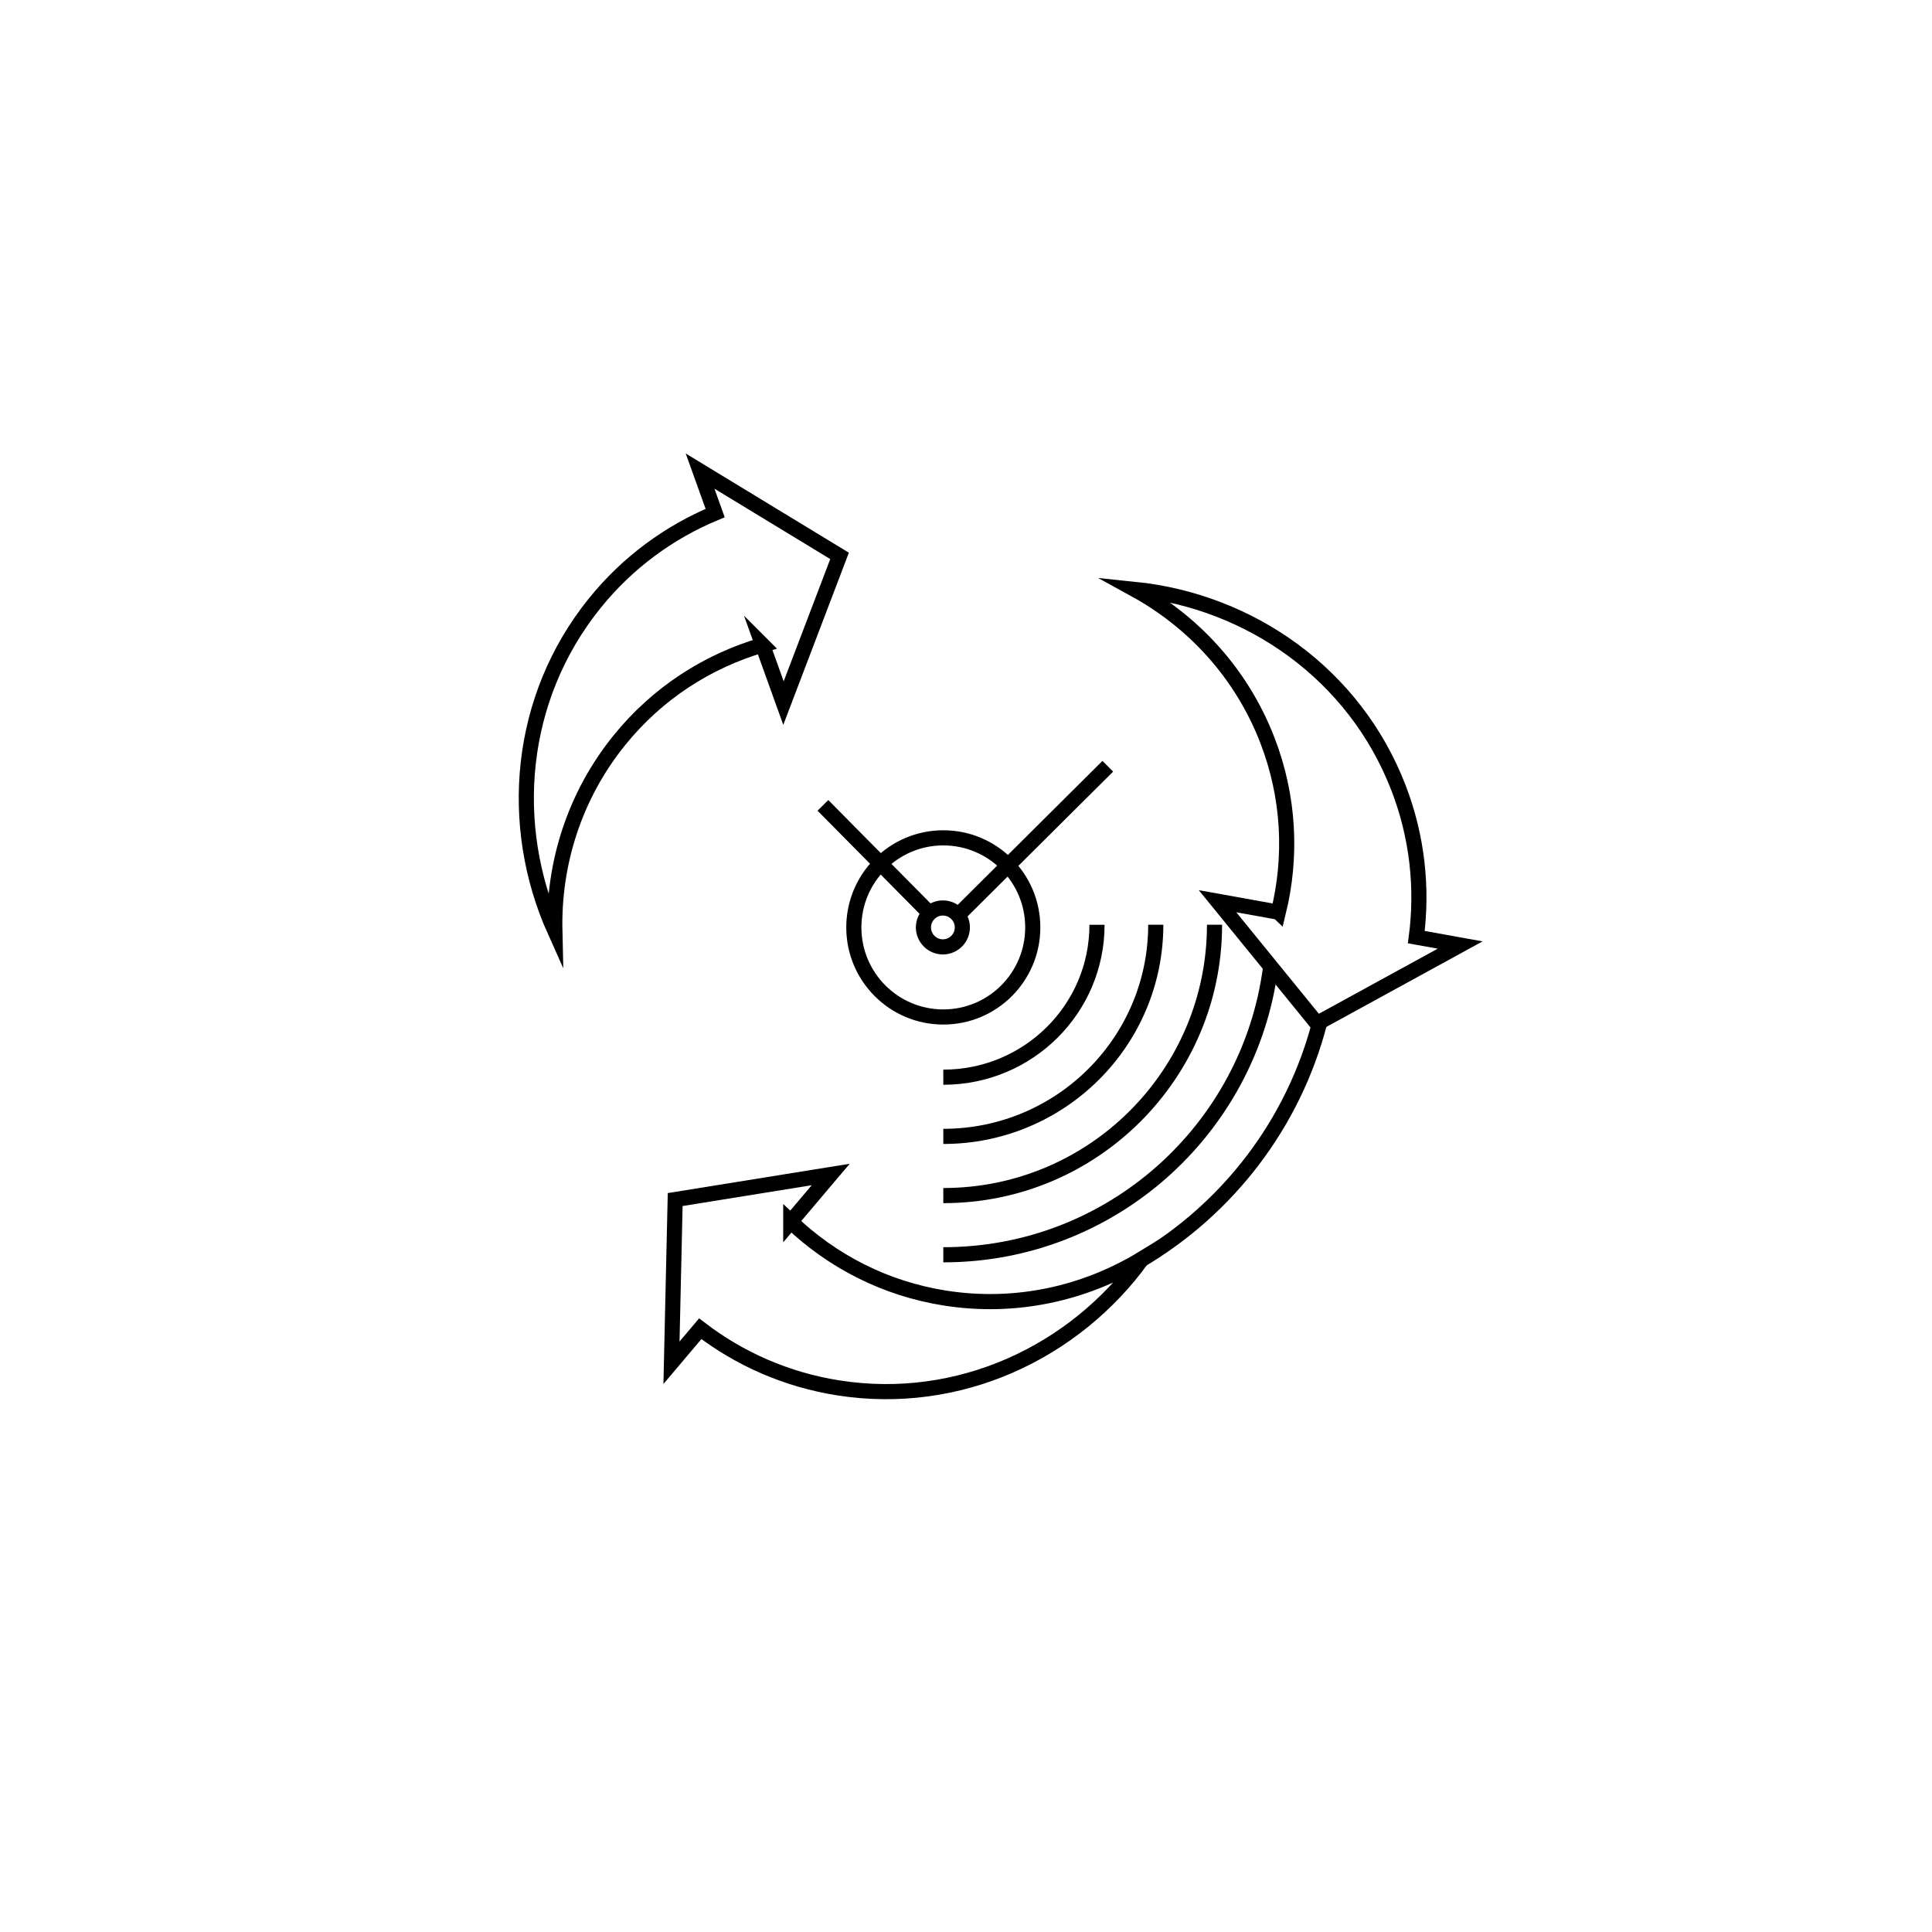 <?xml version="1.0" encoding="UTF-8"?>
<svg id="Layer_1" data-name="Layer 1" xmlns="http://www.w3.org/2000/svg" viewBox="0 0 360 360">
  <defs>
    <style>
      .cls-1-icon {
        fill: none;
        stroke: currentcolor;
        stroke-miterlimit: 10;
        stroke-width: 2.82px;
      }
    </style>
  </defs>
  <g>
    <path class="cls-1-icon" d="M147.35,227.64l7.44-8.79-28.98,4.67-.69,30.41,5.36-6.34c7.32,5.61,16.06,9.51,25.78,11.03,22.37,3.5,43.9-6.53,56.61-24.11-10.72,6.52-23.59,9.44-36.76,7.37-11.23-1.76-21.07-6.91-28.76-14.24Z"/>
    <path class="cls-1-icon" d="M238.2,169.97l-11.33-2.04,18.53,22.77,26.68-14.61-8.17-1.47c1.19-9.14.21-18.67-3.33-27.84-8.16-21.13-27.6-34.76-49.18-36.97,11.01,6.03,19.97,15.71,24.77,28.15,4.09,10.61,4.56,21.7,2.04,32.02Z"/>
    <path class="cls-1-icon" d="M142.09,120.17l3.9,10.84,10.45-27.43-25.99-15.8,2.81,7.82c-8.51,3.54-16.27,9.15-22.45,16.81-14.22,17.63-16.3,41.28-7.42,61.08-.29-12.55,3.62-25.15,12-35.53,7.14-8.85,16.52-14.8,26.71-17.78Z"/>
    <g>
      <line class="cls-1-icon" x1="178.65" y1="170.4" x2="206.42" y2="142.78"/>
      <line class="cls-1-icon" x1="153.34" y1="150.07" x2="173.31" y2="170.26"/>
      <path class="cls-1-icon" d="M175.77,156.12c-9.21,0-16.67,7.47-16.67,16.69s7.46,16.69,16.67,16.69,16.67-7.47,16.67-16.69-7.46-16.69-16.67-16.69ZM175.77,176.44c-2,.04-3.65-1.55-3.7-3.55-.04-2,1.55-3.66,3.55-3.7,2-.04,3.66,1.55,3.7,3.55.04,2-1.55,3.65-3.55,3.7Z"/>
    </g>
  </g>
  <g>
    <path class="cls-1-icon" d="M245.9,190.55c-4.88,18.86-17.15,34.73-33.52,44.35"/>
    <path class="cls-1-icon" d="M236.75,180.29c-3.92,30.19-29.72,53.52-60.98,53.52"/>
    <path class="cls-1-icon" d="M226.31,172.31c0,27.88-22.63,50.47-50.54,50.47"/>
    <path class="cls-1-icon" d="M215.36,172.31c0,21.78-17.73,39.44-39.59,39.44"/>
    <path class="cls-1-icon" d="M204.41,172.32c0,15.69-12.82,28.4-28.64,28.4"/>
  </g>
</svg>